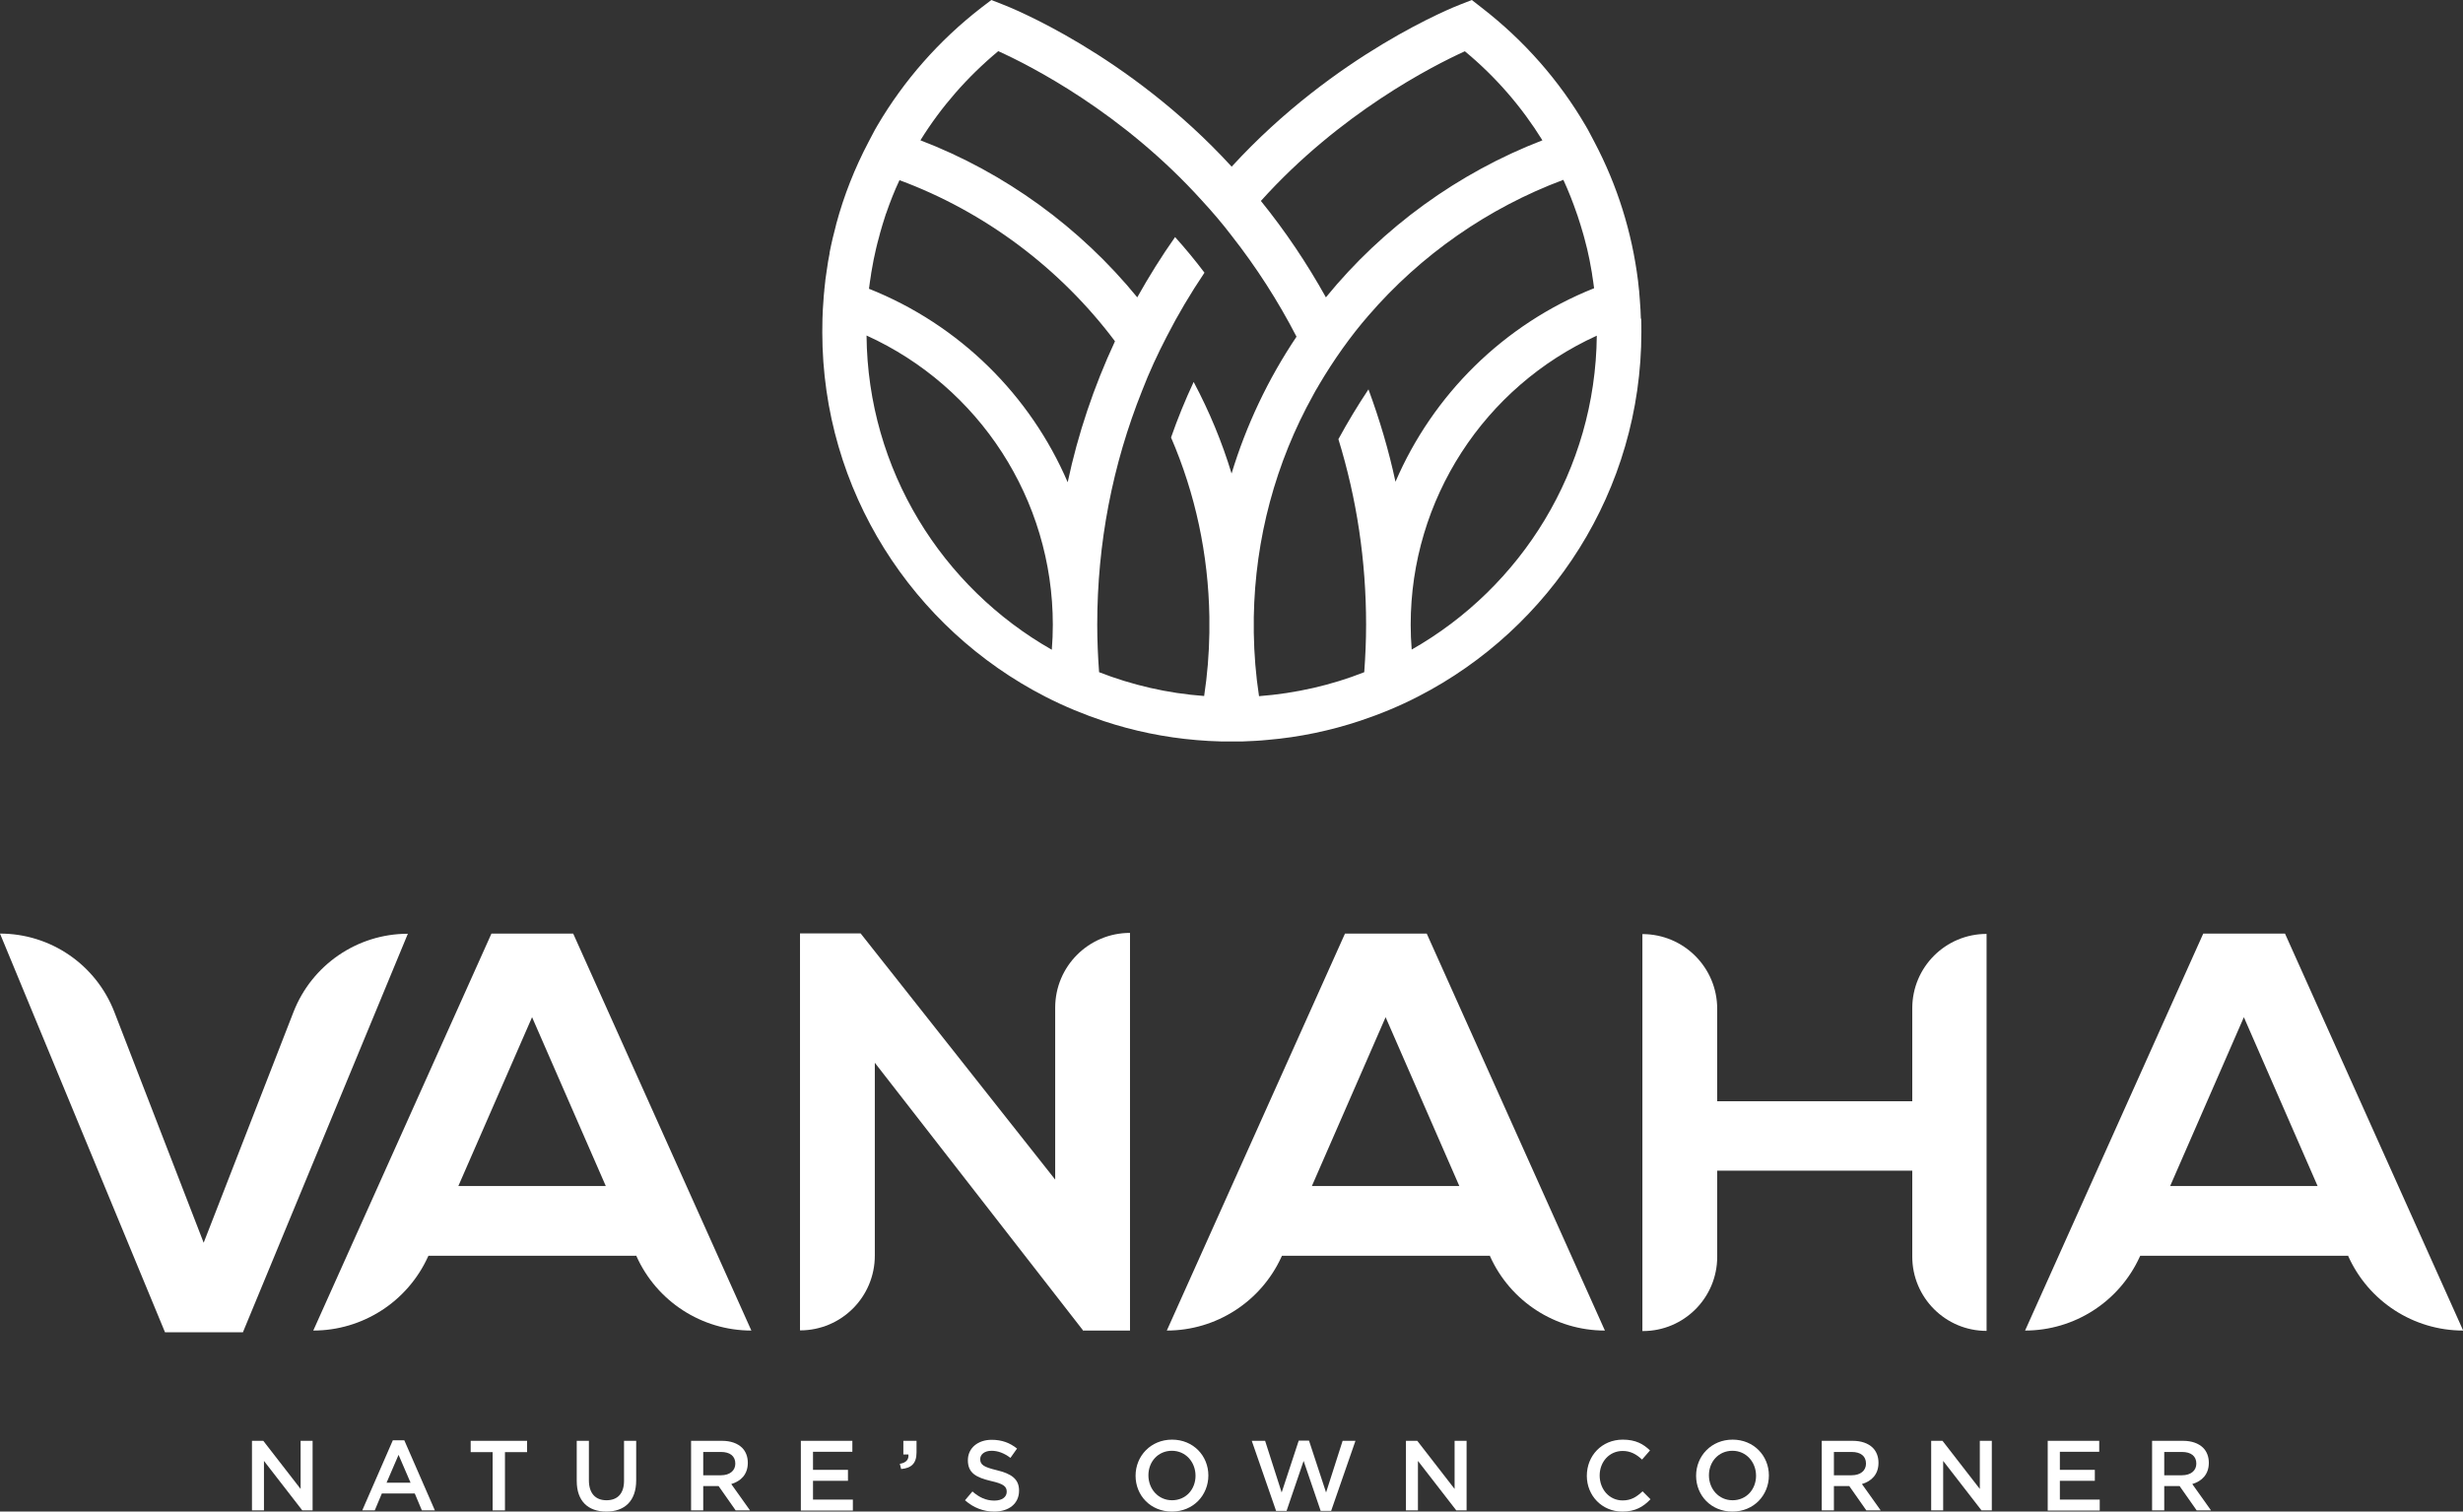 <?xml version="1.0" encoding="UTF-8"?><svg id="Layer_2" xmlns="http://www.w3.org/2000/svg" viewBox="0 0 145.84 89.52"><rect x="0" y="0" width="145.84" height="89.52" fill="#333333" stroke="none"/><defs><style>.cls-1{fill:#fff;}</style></defs><g id="Layer_1-2"><g><g><path class="cls-1" d="M14.92,85.33h.67l2.21,2.85v-2.85h.71v4.12h-.61l-2.27-2.93v2.93h-.71v-4.12Z"/><path class="cls-1" d="M23.27,85.3h.67l1.81,4.15h-.77l-.42-1h-1.95l-.42,1h-.74l1.81-4.15Zm1.04,2.51l-.71-1.65-.71,1.65h1.42Z"/><path class="cls-1" d="M29.18,86h-1.31v-.67h3.34v.67h-1.31v3.45h-.73v-3.45Z"/><path class="cls-1" d="M34.15,87.7v-2.37h.72v2.34c0,.77,.39,1.18,1.04,1.18s1.04-.39,1.04-1.15v-2.37h.72v2.34c0,1.23-.69,1.85-1.77,1.85s-1.75-.62-1.75-1.81Z"/><path class="cls-1" d="M40.91,85.33h1.84c.52,0,.92,.15,1.19,.41,.22,.22,.34,.53,.34,.89h0c0,.69-.41,1.09-.98,1.26l1.11,1.56h-.85l-1.01-1.44h-.91v1.44h-.72v-4.12Zm1.78,2.04c.52,0,.85-.27,.85-.69h0c0-.45-.32-.69-.85-.69h-1.05v1.38h1.06Z"/><path class="cls-1" d="M47.41,85.33h3.06v.65h-2.33v1.07h2.07v.65h-2.07v1.11h2.36v.65h-3.08v-4.12Z"/><path class="cls-1" d="M53.29,86.69c.36-.06,.53-.25,.5-.55h-.3v-.81h.78v.69c0,.65-.31,.93-.91,.98l-.08-.31Z"/><path class="cls-1" d="M57.14,88.85l.44-.52c.39,.34,.79,.54,1.3,.54,.45,0,.73-.21,.73-.52h0c0-.31-.17-.47-.93-.64-.88-.21-1.37-.47-1.37-1.23h0c0-.72,.59-1.21,1.41-1.21,.6,0,1.08,.18,1.5,.52l-.39,.55c-.37-.28-.74-.42-1.12-.42-.42,0-.67,.22-.67,.49h0c0,.33,.19,.47,.98,.66,.87,.21,1.32,.52,1.32,1.21h0c0,.78-.61,1.24-1.47,1.24-.63,0-1.22-.22-1.72-.66Z"/><path class="cls-1" d="M67.24,87.4h0c0-1.17,.9-2.14,2.16-2.14s2.15,.96,2.15,2.12h0c0,1.17-.89,2.14-2.16,2.14s-2.15-.96-2.15-2.12Zm3.55,0h0c0-.81-.58-1.48-1.4-1.48s-1.39,.65-1.39,1.45h0c0,.81,.58,1.48,1.4,1.48s1.39-.65,1.39-1.45Z"/><path class="cls-1" d="M74.13,85.33h.78l.98,3.06,1.01-3.07h.61l1.01,3.07,.98-3.06h.76l-1.44,4.15h-.62l-1.01-2.96-1.01,2.96h-.62l-1.44-4.15Z"/><path class="cls-1" d="M83.25,85.33h.67l2.21,2.85v-2.85h.71v4.12h-.61l-2.27-2.93v2.93h-.71v-4.12Z"/><path class="cls-1" d="M93.96,87.4h0c0-1.18,.88-2.14,2.13-2.14,.76,0,1.22,.26,1.61,.64l-.47,.54c-.33-.31-.68-.51-1.15-.51-.79,0-1.36,.65-1.36,1.45h0c0,.82,.57,1.48,1.36,1.48,.51,0,.83-.21,1.18-.54l.47,.47c-.43,.45-.9,.73-1.67,.73-1.2,0-2.1-.94-2.1-2.12Z"/><path class="cls-1" d="M100.43,87.4h0c0-1.17,.9-2.14,2.16-2.14s2.15,.96,2.15,2.12h0c0,1.17-.89,2.14-2.16,2.14s-2.15-.96-2.15-2.12Zm3.55,0h0c0-.81-.58-1.48-1.4-1.48s-1.39,.65-1.39,1.45h0c0,.81,.58,1.48,1.4,1.48s1.39-.65,1.39-1.45Z"/><path class="cls-1" d="M107.86,85.33h1.84c.52,0,.92,.15,1.19,.41,.22,.22,.34,.53,.34,.89h0c0,.69-.41,1.09-.98,1.26l1.11,1.56h-.85l-1.01-1.44h-.91v1.44h-.72v-4.12Zm1.78,2.04c.52,0,.85-.27,.85-.69h0c0-.45-.32-.69-.85-.69h-1.05v1.38h1.06Z"/><path class="cls-1" d="M114.35,85.33h.67l2.21,2.85v-2.85h.71v4.12h-.61l-2.27-2.93v2.93h-.71v-4.12Z"/><path class="cls-1" d="M121.24,85.33h3.06v.65h-2.33v1.07h2.07v.65h-2.07v1.11h2.36v.65h-3.08v-4.12Z"/><path class="cls-1" d="M127.42,85.33h1.84c.52,0,.92,.15,1.19,.41,.22,.22,.34,.53,.34,.89h0c0,.69-.41,1.09-.98,1.26l1.11,1.56h-.85l-1.01-1.44h-.91v1.44h-.72v-4.12Zm1.78,2.04c.52,0,.85-.27,.85-.69h0c0-.45-.32-.69-.85-.69h-1.05v1.38h1.06Z"/></g><g><path class="cls-1" d="M37.66,74.37h-12.29l-.03,.06c-1.21,2.66-3.87,4.37-6.79,4.37h0l10.55-23.51h4.84l10.55,23.51h0c-2.94,0-5.61-1.73-6.81-4.42v-.02Zm-6.15-14.14l-4.37,10.01h8.73l-4.37-10.01Z"/><path class="cls-1" d="M66.91,55.26h0v23.54h-2.75v.03l-12.36-15.89v11.42c0,2.45-1.98,4.43-4.43,4.43h0v-23.51h3.59l11.52,14.58v-10.18c0-2.45,1.98-4.43,4.43-4.43Z"/><path class="cls-1" d="M88.2,74.37h-12.29l-.03,.06c-1.21,2.66-3.87,4.37-6.79,4.37h0l10.55-23.51h4.84l10.55,23.51h0c-2.94,0-5.61-1.73-6.81-4.42v-.02Zm-6.15-14.14l-4.37,10.01h8.73l-4.37-10.01Z"/><path class="cls-1" d="M113.23,74.43v-5.1h-11.55v5.1c0,2.43-1.97,4.4-4.4,4.4h-.03v-23.51h0c2.45,0,4.43,1.98,4.43,4.43v5.47s11.55,0,11.55,0v-5.51c0-2.43,1.97-4.4,4.4-4.4h0v23.51h0c-2.43,0-4.4-1.97-4.4-4.4Z"/><path class="cls-1" d="M139.02,74.37h-12.29l-.03,.06c-1.21,2.66-3.87,4.37-6.79,4.37h0l10.55-23.51h4.84l10.55,23.51h0c-2.94,0-5.61-1.73-6.81-4.42v-.02Zm-6.15-14.14l-4.37,10.01h8.73l-4.37-10.01Z"/><path class="cls-1" d="M14.37,78.9h-4.6L0,55.29H0c3,0,5.68,1.84,6.77,4.64l5.29,13.67,5.32-13.67c1.09-2.79,3.78-4.63,6.77-4.63h0l-9.77,23.61Z"/></g><path class="cls-1" d="M97.16,18.88c-.01-.36-.03-.73-.06-1.09-.01-.17-.03-.34-.04-.51,0-.03,0-.07-.01-.1-.02-.19-.04-.38-.06-.56,0,0,0,0,0,0-.36-2.87-1.22-5.63-2.58-8.21l-.38-.72c-.05-.09-.1-.17-.15-.26-1.55-2.65-3.62-5.02-6.14-6.97L87.15,0l-.69,.27c-.32,.12-7.41,2.92-13.53,9.6C66.78,3.16,59.7,.39,59.39,.27l-.69-.27-.59,.45c-2.52,1.95-4.59,4.32-6.15,6.97-.05,.09-.1,.17-.15,.26l-.38,.72c-.82,1.56-1.46,3.18-1.91,4.85-.02,.06-.03,.12-.04,.17-.06,.22-.12,.45-.17,.67-.07,.29-.13,.58-.19,.88,0,.02,0,.03,0,.05-.03,.16-.06,.32-.09,.48,0,.05-.02,.1-.02,.14-.02,.13-.04,.26-.06,.4-.03,.18-.05,.37-.08,.55,0,.01,0,.02,0,.03-.02,.18-.04,.36-.06,.54,0,.04,0,.08-.01,.13-.02,.16-.03,.32-.04,.49-.03,.36-.05,.73-.06,1.1,0,.26-.01,.53-.01,.79,0,9.4,5.37,17.57,13.21,21.59,1.11,.57,2.27,1.05,3.47,1.45,1.75,.58,3.58,.96,5.48,1.12,.47,.04,.95,.07,1.43,.08h.11c.18,0,.37,0,.55,0s.38,0,.57,0h.09c.49-.02,.97-.04,1.45-.09,1.9-.16,3.73-.55,5.48-1.13,1.2-.4,2.36-.88,3.46-1.45,7.83-4.03,13.2-12.19,13.2-21.58,0-.26,0-.52-.01-.79Zm-10.43-15.85c1.84,1.52,3.38,3.31,4.6,5.28-4.98,1.92-9.44,5.15-12.82,9.3-1.12-2.01-2.4-3.92-3.85-5.71,4.69-5.21,10.18-8,12.07-8.86Zm-24.45,35.45c-6.49-3.69-10.9-10.64-10.97-18.61,6.67,3.03,11.03,9.7,11.03,17.13,0,.49-.02,.99-.06,1.48Zm-10.82-21.41s0,0,0,0c0,0,0,0,0-.01,.03-.25,.07-.51,.11-.76,0-.05,.02-.1,.02-.15,.04-.22,.08-.44,.12-.66,0-.04,.02-.08,.02-.11,.04-.21,.09-.43,.14-.64,0,0,0,0,0,0,.05-.24,.12-.47,.18-.7,.02-.09,.05-.18,.07-.27,.05-.16,.09-.32,.14-.48,.06-.19,.12-.38,.18-.57,0-.03,.02-.05,.03-.08,.23-.67,.49-1.33,.79-1.97,5.05,1.87,9.52,5.22,12.76,9.54-1.25,2.69-2.19,5.48-2.8,8.35-2.21-5.14-6.39-9.32-11.77-11.46Zm21.47,10.99c-.57-1.88-1.32-3.69-2.25-5.44-.5,1.07-.95,2.17-1.34,3.29,1.44,3.33,2.21,6.93,2.27,10.62v.07c0,.13,0,.27,0,.4s0,.27,0,.4v.07c-.02,1.26-.12,2.51-.31,3.75-2.18-.16-4.27-.65-6.22-1.41-.07-.94-.11-1.88-.11-2.81,0-4.82,.9-9.47,2.66-13.87,.42-1.09,.92-2.17,1.45-3.19,0,0,0,0,0,0,.67-1.31,1.42-2.57,2.24-3.79-.55-.73-1.13-1.43-1.74-2.11-.81,1.15-1.55,2.34-2.24,3.57-3.39-4.15-7.85-7.39-12.84-9.3,1.22-1.97,2.77-3.75,4.61-5.28,1.88,.85,7.35,3.62,12.08,8.87,0,0,0,0,0,0,.6,.65,1.19,1.34,1.73,2.05,0,0,0,0,0,0,1.47,1.87,2.76,3.88,3.85,5.99-1.69,2.52-2.98,5.25-3.85,8.12Zm8.1-5c-.64,.96-1.23,1.94-1.78,2.95,1.09,3.53,1.64,7.21,1.64,10.99,0,.92-.04,1.86-.11,2.81-1.95,.77-4.04,1.25-6.23,1.42-.19-1.24-.29-2.49-.31-3.75v-.07c0-.13,0-.27,0-.4s0-.27,0-.4v-.07c.08-4.65,1.29-9.14,3.52-13.15,.09-.17,.18-.33,.28-.49,.02-.03,.03-.06,.05-.09,0,0,0,0,0,0,.87-1.48,1.9-2.93,2.93-4.11,0,0,0,0,0,0,3.1-3.6,7.1-6.39,11.55-8.05,.3,.65,.56,1.31,.79,1.98,0,.03,.02,.05,.03,.08,.07,.2,.13,.39,.19,.59,.05,.16,.09,.31,.14,.47,.03,.09,.05,.18,.08,.28,.06,.23,.12,.47,.18,.7,0,0,0,0,0,0,.05,.21,.09,.43,.14,.64,0,.04,.02,.08,.02,.11,.04,.22,.08,.44,.12,.66,0,.05,.02,.1,.02,.15,.04,.25,.08,.51,.11,.76,0,0,0,0,0,0h0c-5.37,2.14-9.55,6.32-11.76,11.46-.4-1.86-.94-3.68-1.6-5.47Zm2.56,15.41c-.04-.49-.06-.98-.06-1.47,0-7.43,4.36-14.09,11.02-17.12-.08,7.96-4.47,14.9-10.96,18.59Z"/></g></g></svg>